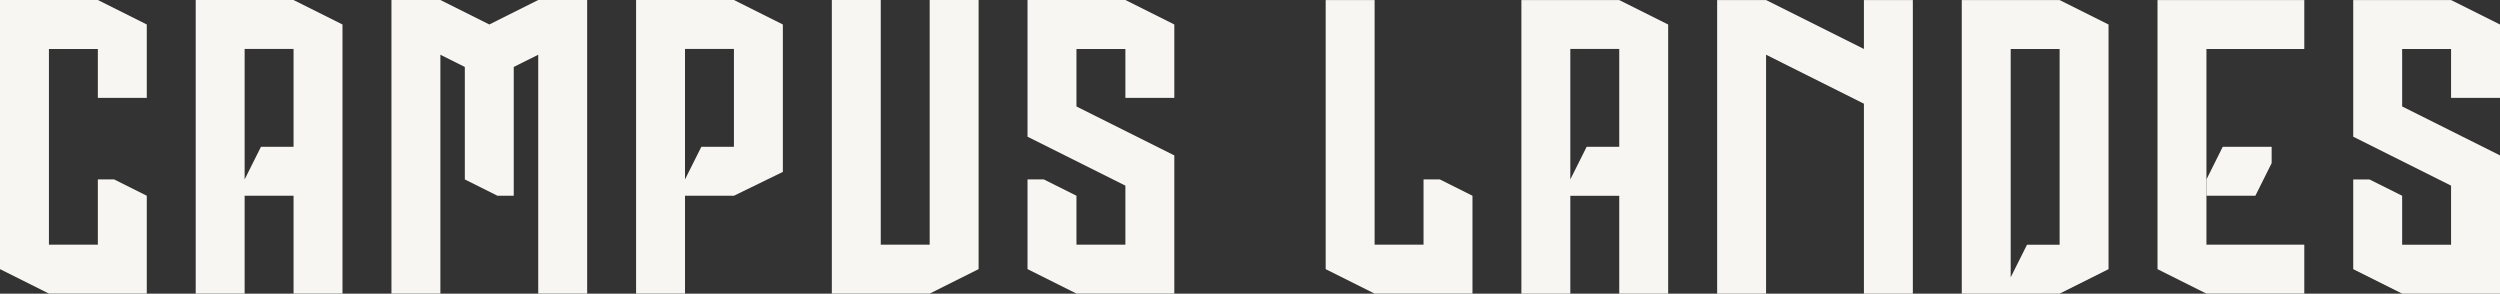 <?xml version="1.0" encoding="UTF-8" standalone="no"?>
<svg
   xmlns:dc="http://purl.org/dc/elements/1.1/"
   xmlns:cc="http://creativecommons.org/ns#"
   xmlns:rdf="http://www.w3.org/1999/02/22-rdf-syntax-ns#"
   xmlns:svg="http://www.w3.org/2000/svg"
   xmlns="http://www.w3.org/2000/svg"
   xmlns:sodipodi="http://sodipodi.sourceforge.net/DTD/sodipodi-0.dtd"
   xmlns:inkscape="http://www.inkscape.org/namespaces/inkscape"
   id="Calque_1"
   data-name="Calque 1"
   viewBox="0 0 603.46 70.88"
   version="1.1"
   sodipodi:docname="Campus Landes Logo Light Horizontal.svg"
   width="603.46"
   height="70.88"
   inkscape:version="0.92.3 (2405546, 2018-03-11)">
  <rect x="0" y="0" width="603.46" height="70.88" fill="#333333" stroke="none"/>
  <sodipodi:namedview
     pagecolor="#ffffff"
     bordercolor="#666666"
     borderopacity="1"
     objecttolerance="10"
     gridtolerance="10"
     guidetolerance="10"
     inkscape:pageopacity="0"
     inkscape:pageshadow="2"
     inkscape:window-width="2560"
     inkscape:window-height="1369"
     id="namedview91"
     showgrid="false"
     inkscape:zoom="1.5674954"
     inkscape:cx="145.27"
     inkscape:cy="5.5549278"
     inkscape:window-x="-8"
     inkscape:window-y="-8"
     inkscape:window-maximized="1"
     inkscape:current-layer="g88" />
  <defs
     id="defs4">
    <style
       id="style2">
      .cls-1 {
        fill: #f7f6f2;
      }
    </style>
  </defs>
  <g
     id="g88"
     transform="translate(-24.81,-24.25)">
    <path
       class="cls-1"
       d="M 36.62,95.12 24.81,89.21 V 24.25 h 23.62 l 11.81,5.91 V 47.88 H 48.43 V 36.07 H 36.62 V 83.31 H 48.43 V 67.56 h 3.94 l 7.87,3.94 v 23.62 z"
       id="path62"
       inkscape:connector-curvature="0"
       style="fill:#f7f6f2" />
    <path
       class="cls-1"
       d="m 237.41,36.07 v 47.24 c 0,0 11.81,0 11.81,0 V 24.25 h 11.81 v 64.96 c 0,0 -11.81,5.91 -11.81,5.91 H 225.6 V 24.25 h 11.81 v 11.81 z"
       id="path68"
       inkscape:connector-curvature="0"
       style="fill:#f7f6f2" />
    <path
       class="cls-1"
       d="m 201.97,24.25 h -23.62 v 70.87 h 11.81 V 71.5 h 11.81 l 11.81,-5.76 V 30.16 c 0,0 -11.81,-5.91 -11.81,-5.91 z m 0,35.44 h -7.87 c 0,0 -3.94,7.87 -3.94,7.87 v -31.5 h 11.81 v 23.62 z"
       id="path70"
       inkscape:connector-curvature="0"
       style="fill:#f7f6f2" />
    <polygon
       class="cls-1"
       points="296.46,24.25 272.84,24.25 272.84,57.25 296.46,69.06 296.46,83.31 284.65,83.31 284.65,71.5 276.77,67.56 272.84,67.56 272.84,89.21 284.65,95.12 308.27,95.12 308.27,61.76 284.65,49.95 284.65,36.07 296.46,36.07 296.46,47.88 308.27,47.88 308.27,30.16 "
       id="polygon74"
       style="fill:#f7f6f2" />
    <path
       class="cls-1"
       d="M 95.67,24.25 H 72.05 V 95.12 H 83.86 V 71.5 h 11.81 v 23.62 h 11.81 V 30.16 L 95.67,24.26 Z M 87.8,59.69 83.86,67.56 V 36.06 H 95.67 V 59.68 H 87.8 Z"
       id="path80"
       inkscape:connector-curvature="0"
       style="fill:#f7f6f2" />
    <g
       id="g916"
       transform="translate(320,-82.67)">
      <g
         id="g906">
        <path
           class="cls-1"
           d="m 36.62,177.8 -11.81,-5.91 v -64.96 h 11.81 c 0,0 0,59.05 0,59.05 h 11.81 v -15.75 h 3.94 l 7.87,3.94 v 23.62 H 36.62 Z"
           id="path64"
           inkscape:connector-curvature="0"
           style="fill:#f7f6f2" />
        <path
           class="cls-1"
           d="m 237.41,177.8 -11.81,-5.91 v -64.96 c 0,0 35.43,0 35.43,0 v 11.81 h -23.62 v 47.24 h 23.62 v 11.81 h -23.62 z"
           id="path66"
           inkscape:connector-curvature="0"
           style="fill:#f7f6f2" />
        <path
           class="cls-1"
           d="m 201.97,106.93 h -23.62 v 70.87 h 23.62 c 0,0 11.81,-5.91 11.81,-5.91 v -59.05 z m 0,59.06 h -7.87 c 0,0 -3.94,7.87 -3.94,7.87 v -55.12 h 11.81 v 47.24 z"
           id="path72"
           inkscape:connector-curvature="0"
           style="fill:#f7f6f2" />
        <polygon
           class="cls-1"
           points="296.46,165.99 284.65,165.99 284.65,154.17 276.77,150.24 272.84,150.24 272.84,171.89 284.65,177.8 308.27,177.8 308.27,144.43 284.65,132.62 284.65,118.74 296.46,118.74 296.46,130.55 308.27,130.55 308.27,112.84 296.46,106.93 272.84,106.93 272.84,139.92 296.46,151.73 "
           id="polygon76"
           style="fill:#f7f6f2" />
        <polygon
           class="cls-1"
           points="154.73,118.74 131.11,106.93 119.3,106.93 119.3,177.8 131.11,177.8 131.11,120.13 154.73,131.95 154.73,177.8 166.54,177.8 166.54,106.93 154.73,106.93 "
           id="polygon78"
           style="fill:#f7f6f2" />
        <path
           class="cls-1"
           d="M 95.67,106.93 H 72.05 v 70.87 h 11.81 v -23.62 h 11.81 v 23.62 h 11.81 v -64.96 l -11.81,-5.9 z m -7.87,35.43 -3.94,7.87 v -31.5 h 11.81 v 23.62 H 87.8 Z"
           id="path82"
           inkscape:connector-curvature="0"
           style="fill:#f7f6f2" />
      </g>
      <polygon
         id="polygon84"
         points="237.41,150.24 237.41,154.17 249.22,154.17 253.15,146.3 253.15,142.36 241.34,142.36 "
         class="cls-1"
         style="fill:#f7f6f2" />
    </g>
    <polygon
       class="cls-1"
       points="131.11,24.25 119.3,24.25 119.3,95.12 131.11,95.12 131.11,83.31 131.11,37.46 137.01,40.41 137.01,67.56 144.89,71.5 148.82,71.5 148.82,40.41 154.73,37.46 154.73,83.31 154.73,95.12 166.54,95.12 166.54,24.25 154.73,24.25 142.92,30.16 "
       id="polygon86"
       style="fill:#f7f6f2" />
  </g>
</svg>
